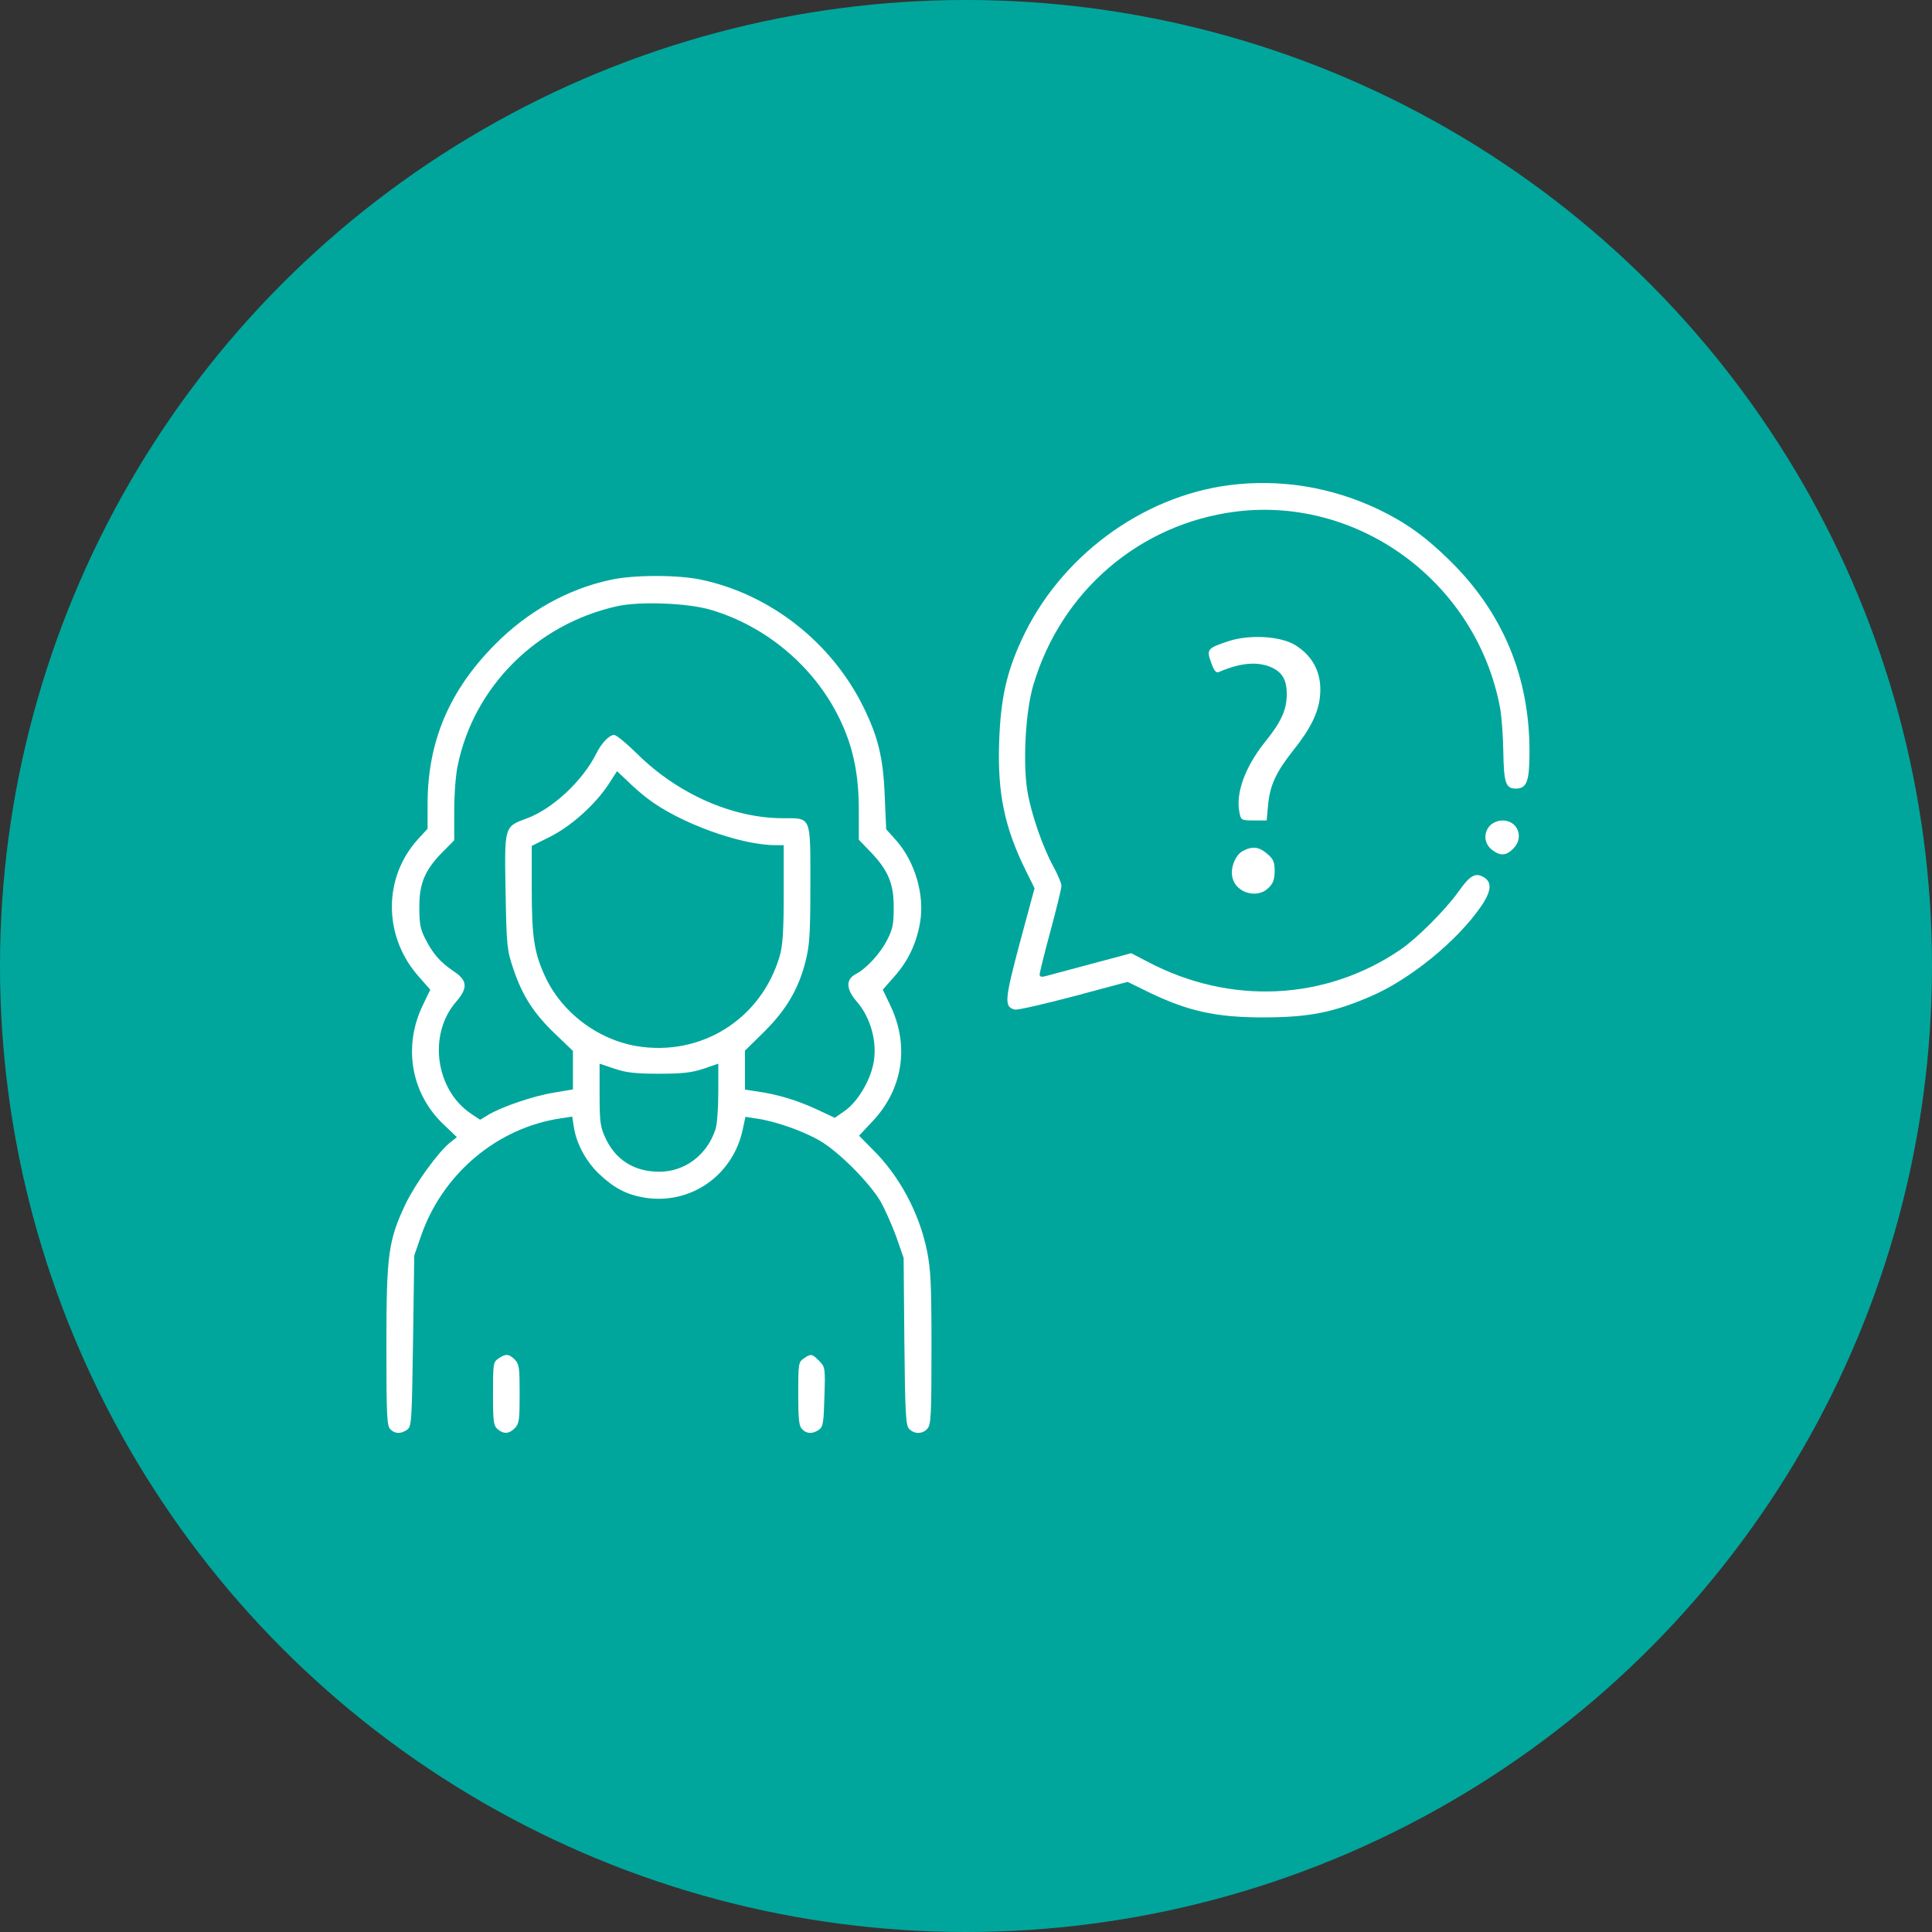 <?xml version="1.0" encoding="UTF-8"?> <svg xmlns="http://www.w3.org/2000/svg" width="120" height="120" viewBox="0 0 120 120" fill="none"><rect x="0" y="0" width="120" height="120" fill="#333333" stroke="none"/> <circle cx="60" cy="60" r="60" fill="#00A69C"></circle> <path d="M76.387 30.129C70.894 30.829 65.793 34.618 63.446 39.76C62.513 41.769 62.152 43.442 62.062 46.014C61.941 49.27 62.393 51.43 63.762 54.169L64.258 55.173L63.341 58.566C62.393 62.127 62.362 62.538 63.025 62.705C63.19 62.751 64.83 62.37 66.681 61.883L70.037 60.986L70.97 61.442C73.693 62.811 75.484 63.207 78.644 63.192C81.307 63.176 82.797 62.887 85.069 61.914C87.537 60.879 90.546 58.429 92.021 56.254C92.653 55.31 92.683 54.763 92.111 54.458C91.615 54.184 91.268 54.413 90.561 55.417C89.794 56.497 88.003 58.292 86.995 58.977C82.345 62.157 76.417 62.446 71.286 59.738L70.262 59.205L67.764 59.875C66.38 60.24 65.101 60.59 64.921 60.636C64.68 60.696 64.575 60.666 64.575 60.529C64.575 60.407 64.875 59.19 65.252 57.806C65.628 56.421 65.929 55.173 65.929 55.021C65.929 54.869 65.703 54.321 65.417 53.804C64.77 52.617 64.063 50.594 63.822 49.194C63.521 47.459 63.687 44.203 64.183 42.545C65.914 36.702 70.804 32.518 76.793 31.772C84.482 30.829 91.75 36.246 93.179 44.005C93.27 44.523 93.36 45.74 93.375 46.729C93.405 48.616 93.525 48.981 94.142 48.981C94.835 48.981 95 48.539 95 46.668C95 42.027 93.345 38.056 90.05 34.815C88.515 33.309 87.296 32.442 85.581 31.62C82.691 30.251 79.516 29.734 76.387 30.129Z" fill="white"></path> <path d="M76.266 39.837C74.987 40.263 74.927 40.339 75.228 41.16C75.409 41.663 75.529 41.815 75.709 41.739C77.004 41.176 78.072 41.069 78.93 41.434C79.637 41.739 79.923 42.21 79.923 43.123C79.923 44.082 79.577 44.843 78.568 46.09C77.32 47.657 76.733 49.285 76.988 50.487C77.079 50.944 77.124 50.959 77.876 50.959H78.674L78.764 49.985C78.884 48.768 79.246 47.977 80.314 46.623C81.397 45.269 81.879 44.279 81.984 43.275C82.135 41.86 81.578 40.75 80.419 40.05C79.486 39.502 77.575 39.395 76.266 39.837Z" fill="white"></path> <path d="M37.919 36.017C35.27 36.58 32.773 37.98 30.756 40.018C27.897 42.894 26.558 46.074 26.558 49.939V51.475L25.971 52.114C23.774 54.519 23.804 58.185 26.016 60.665L26.724 61.472L26.272 62.415C25.023 64.971 25.52 67.908 27.536 69.825L28.379 70.631L27.973 70.951C27.235 71.529 25.806 73.507 25.204 74.755C24.12 77.037 24 77.889 24 83.564C24 87.885 24.03 88.57 24.241 88.768C24.527 89.072 24.903 89.072 25.294 88.798C25.565 88.585 25.58 88.296 25.655 83.275L25.73 77.98L26.152 76.763C27.491 72.898 30.892 70.038 34.849 69.46L35.541 69.353L35.647 70.023C35.797 71.027 36.414 72.168 37.227 72.929C38.145 73.796 38.927 74.207 40.04 74.389C42.899 74.846 45.533 73.005 46.135 70.144L46.3 69.368L46.992 69.475C48.166 69.642 49.896 70.251 50.935 70.86C52.123 71.559 53.989 73.446 54.681 74.603C54.952 75.074 55.389 76.063 55.66 76.793L56.126 78.132L56.171 83.306C56.216 87.764 56.261 88.509 56.457 88.737C56.773 89.087 57.3 89.087 57.601 88.737C57.826 88.494 57.856 87.916 57.856 83.747C57.856 79.745 57.811 78.832 57.571 77.661C57.089 75.318 55.855 73.02 54.185 71.377L53.357 70.54L54.185 69.658C56.096 67.634 56.502 64.926 55.283 62.415L54.832 61.472L55.539 60.665C56.382 59.722 56.908 58.642 57.134 57.364C57.465 55.629 56.833 53.499 55.629 52.16L55.043 51.506L54.952 49.452C54.862 47.078 54.546 45.785 53.628 43.913C51.642 39.882 47.82 36.899 43.531 36.002C42.087 35.697 39.333 35.697 37.919 36.017ZM44.133 37.873C47.715 38.923 50.799 41.601 52.304 44.979C53.026 46.576 53.342 48.204 53.342 50.304V52.16L54.065 52.906C55.163 54.047 55.524 54.899 55.509 56.375C55.509 57.394 55.449 57.714 55.103 58.383C54.666 59.235 53.824 60.148 53.162 60.498C52.515 60.833 52.545 61.441 53.222 62.217C54.095 63.221 54.516 64.789 54.245 66.082C54.019 67.177 53.267 68.425 52.484 68.988L51.852 69.429L50.679 68.882C49.49 68.334 48.286 67.969 46.992 67.786L46.27 67.68V66.462V65.26L47.459 64.089C48.843 62.719 49.596 61.426 50.032 59.722C50.288 58.703 50.333 58.033 50.333 54.914C50.333 50.654 50.408 50.821 48.632 50.821C45.503 50.821 42.102 49.315 39.589 46.835C38.927 46.181 38.28 45.648 38.145 45.648C37.843 45.648 37.362 46.15 37.046 46.789C36.188 48.508 34.322 50.243 32.712 50.836C31.313 51.354 31.328 51.293 31.403 55.431C31.463 58.794 31.494 59.022 31.885 60.178C32.457 61.867 33.134 62.917 34.458 64.195L35.586 65.276V66.478V67.664L34.428 67.862C33.164 68.06 31.208 68.729 30.35 69.231L29.823 69.551L29.252 69.171C27.04 67.68 26.573 64.241 28.334 62.217C29.071 61.365 29.041 60.894 28.183 60.331C27.355 59.768 26.904 59.266 26.438 58.353C26.107 57.729 26.046 57.379 26.046 56.375C26.031 54.884 26.392 54.032 27.491 52.921L28.213 52.191V50.38C28.213 49.361 28.303 48.083 28.439 47.504C29.447 42.651 33.314 38.786 38.295 37.66C39.694 37.34 42.689 37.447 44.133 37.873ZM40.191 49.574C42.147 51.095 45.984 52.495 48.166 52.495H48.678V55.508C48.678 57.82 48.617 58.718 48.437 59.357C47.293 63.298 43.546 65.656 39.514 64.971C37.121 64.561 34.924 62.902 33.886 60.711C33.179 59.19 33.028 58.261 33.028 55.157V52.541L34.157 51.977C35.466 51.323 36.956 49.984 37.783 48.737L38.325 47.9L38.957 48.493C39.288 48.828 39.845 49.315 40.191 49.574ZM40.928 66.691C42.343 66.691 42.944 66.63 43.682 66.386L44.615 66.067V67.862C44.615 68.836 44.54 69.871 44.434 70.16C43.908 71.757 42.508 72.792 40.928 72.777C39.393 72.777 38.22 72.031 37.603 70.677C37.287 70.007 37.242 69.688 37.242 67.999V66.067L38.19 66.386C38.912 66.63 39.514 66.691 40.928 66.691Z" fill="white"></path> <path d="M92.562 51.263C92.126 51.704 92.171 52.389 92.653 52.769C93.179 53.18 93.54 53.165 93.992 52.708C94.684 52.024 94.278 50.959 93.315 50.959C93.059 50.959 92.728 51.096 92.562 51.263Z" fill="white"></path> <path d="M77.184 52.861C76.718 53.119 76.402 53.941 76.552 54.519C76.778 55.478 78.117 55.843 78.794 55.143C79.08 54.869 79.17 54.611 79.17 54.093C79.17 53.53 79.095 53.363 78.704 53.028C78.192 52.587 77.786 52.541 77.184 52.861Z" fill="white"></path> <path d="M30.952 84.386C30.636 84.599 30.621 84.721 30.621 86.562C30.621 88.251 30.651 88.54 30.892 88.753C31.268 89.088 31.614 89.072 31.975 88.707C32.246 88.433 32.276 88.205 32.276 86.577C32.276 84.949 32.246 84.721 31.975 84.447C31.614 84.082 31.403 84.067 30.952 84.386Z" fill="white"></path> <path d="M49.911 84.386C49.596 84.599 49.58 84.721 49.58 86.577C49.58 88.159 49.626 88.585 49.821 88.768C50.107 89.072 50.483 89.072 50.874 88.798C51.13 88.6 51.16 88.357 51.206 86.744C51.266 84.964 51.251 84.903 50.874 84.523C50.438 84.082 50.363 84.066 49.911 84.386Z" fill="white"></path> </svg> 